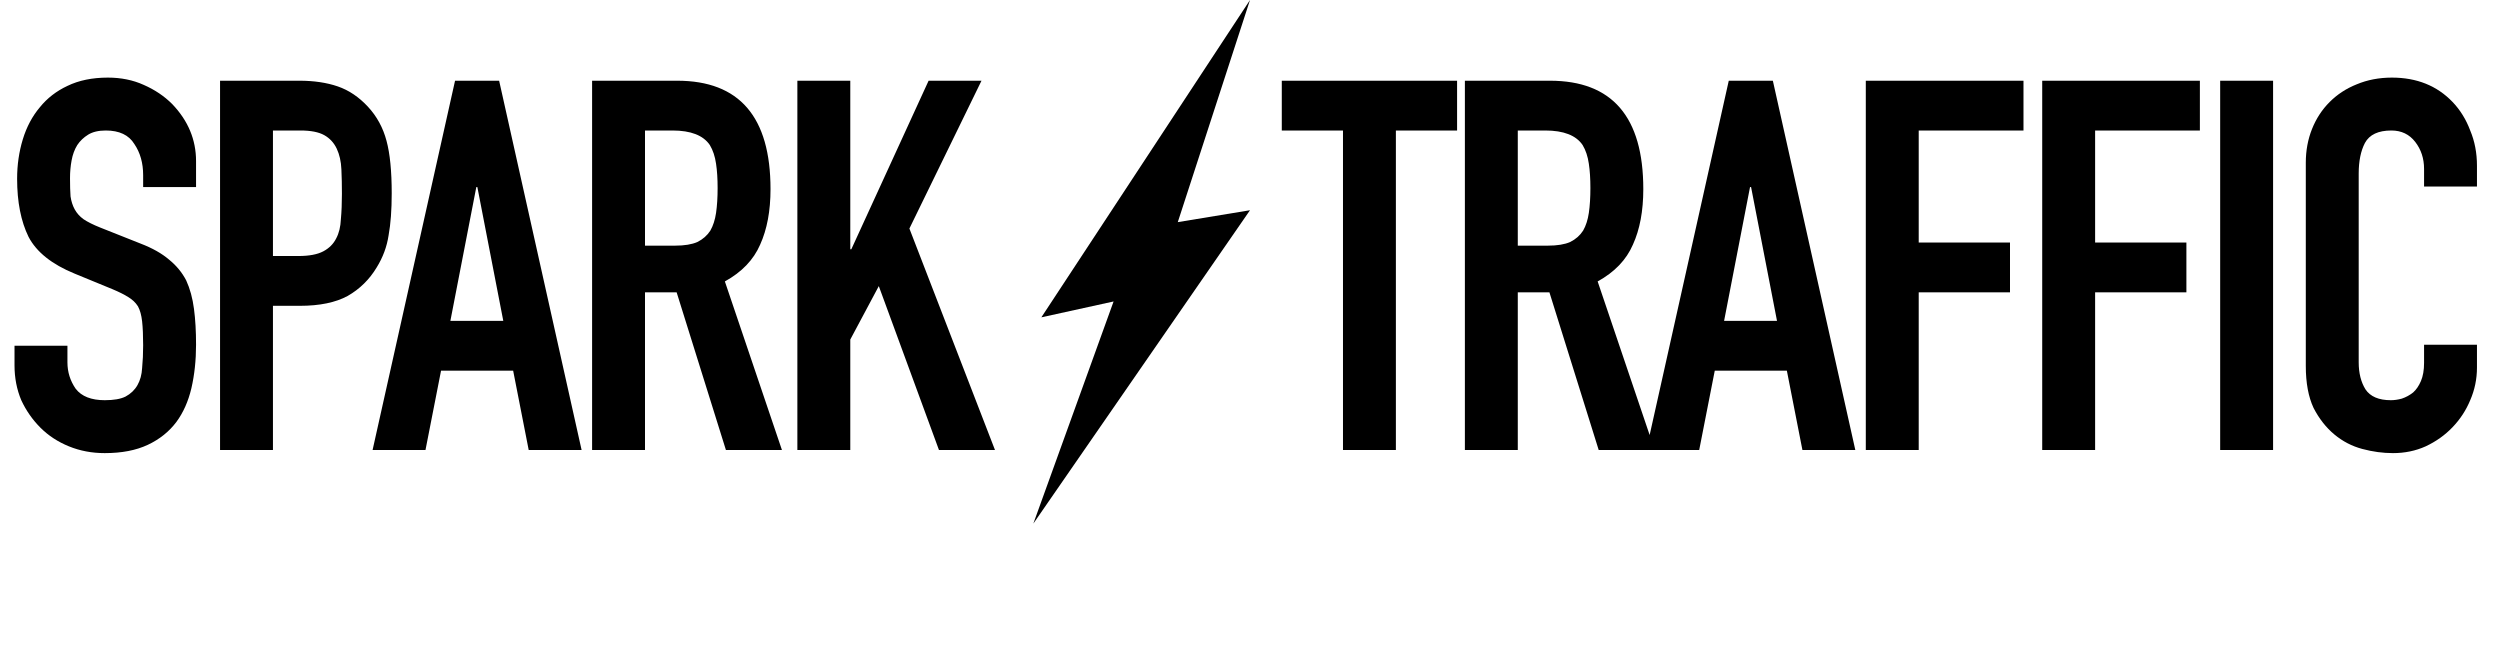 <?xml version="1.0" encoding="UTF-8"?> <svg xmlns="http://www.w3.org/2000/svg" width="150" height="39" viewBox="0 0 150 39" fill="none"><path d="M11.763 11.222H8.589V10.507C8.589 9.781 8.413 9.158 8.06 8.639C7.728 8.1 7.157 7.83 6.348 7.83C5.913 7.83 5.56 7.913 5.29 8.079C5.021 8.245 4.803 8.453 4.637 8.702C4.471 8.971 4.357 9.283 4.294 9.635C4.232 9.967 4.201 10.32 4.201 10.693C4.201 11.129 4.212 11.492 4.232 11.783C4.274 12.073 4.357 12.332 4.481 12.56C4.606 12.789 4.782 12.986 5.01 13.152C5.259 13.318 5.591 13.484 6.006 13.65L8.433 14.614C9.139 14.884 9.709 15.206 10.145 15.579C10.581 15.932 10.923 16.347 11.172 16.824C11.4 17.322 11.556 17.892 11.639 18.535C11.722 19.158 11.763 19.874 11.763 20.683C11.763 21.616 11.67 22.488 11.483 23.297C11.296 24.085 10.996 24.759 10.581 25.32C10.145 25.9 9.574 26.357 8.869 26.689C8.164 27.021 7.303 27.187 6.286 27.187C5.519 27.187 4.803 27.052 4.139 26.782C3.475 26.512 2.904 26.139 2.427 25.662C1.95 25.185 1.566 24.635 1.276 24.012C1.006 23.369 0.871 22.674 0.871 21.927V20.745H4.046V21.741C4.046 22.322 4.212 22.851 4.543 23.328C4.896 23.784 5.477 24.012 6.286 24.012C6.826 24.012 7.24 23.94 7.531 23.795C7.842 23.629 8.081 23.401 8.247 23.11C8.413 22.82 8.506 22.477 8.527 22.083C8.568 21.668 8.589 21.212 8.589 20.714C8.589 20.133 8.568 19.656 8.527 19.282C8.485 18.909 8.402 18.608 8.278 18.38C8.133 18.152 7.935 17.965 7.687 17.82C7.458 17.674 7.147 17.519 6.753 17.353L4.481 16.419C3.112 15.859 2.189 15.123 1.712 14.21C1.255 13.276 1.027 12.114 1.027 10.725C1.027 9.895 1.141 9.106 1.369 8.359C1.597 7.613 1.94 6.969 2.396 6.43C2.832 5.891 3.382 5.465 4.046 5.154C4.73 4.822 5.539 4.656 6.473 4.656C7.261 4.656 7.977 4.801 8.62 5.092C9.284 5.382 9.855 5.766 10.332 6.243C11.286 7.239 11.763 8.38 11.763 9.666V11.222ZM13.203 27V4.843H17.964C18.835 4.843 19.603 4.957 20.267 5.185C20.93 5.413 21.532 5.818 22.072 6.399C22.611 6.98 22.984 7.664 23.192 8.453C23.399 9.22 23.503 10.268 23.503 11.596C23.503 12.592 23.441 13.432 23.316 14.117C23.213 14.801 22.974 15.444 22.601 16.046C22.165 16.772 21.584 17.343 20.858 17.758C20.132 18.152 19.177 18.349 17.995 18.349H16.377V27H13.203ZM16.377 7.83V15.361H17.901C18.545 15.361 19.043 15.268 19.395 15.081C19.748 14.895 20.007 14.635 20.173 14.303C20.339 13.992 20.433 13.608 20.453 13.152C20.495 12.695 20.515 12.187 20.515 11.627C20.515 11.108 20.505 10.621 20.484 10.164C20.464 9.687 20.37 9.272 20.204 8.92C20.038 8.567 19.789 8.297 19.457 8.11C19.125 7.924 18.648 7.83 18.026 7.83H16.377ZM30.197 19.251L28.641 11.222H28.579L27.023 19.251H30.197ZM22.355 27L27.303 4.843H29.948L34.896 27H31.722L30.789 22.239H26.463L25.529 27H22.355ZM38.7 7.83V14.739H40.505C41.065 14.739 41.511 14.666 41.843 14.521C42.175 14.355 42.434 14.127 42.621 13.836C42.787 13.546 42.901 13.193 42.963 12.778C43.026 12.343 43.057 11.845 43.057 11.285C43.057 10.725 43.026 10.237 42.963 9.822C42.901 9.386 42.777 9.013 42.59 8.702C42.196 8.121 41.449 7.83 40.349 7.83H38.7ZM35.526 27V4.843H40.63C44.364 4.843 46.231 7.011 46.231 11.347C46.231 12.654 46.023 13.764 45.609 14.677C45.214 15.589 44.509 16.326 43.492 16.886L46.916 27H43.555L40.598 17.54H38.7V27H35.526ZM47.842 27V4.843H51.017V14.957H51.079L55.716 4.843H58.89L54.564 13.712L59.699 27H56.338L52.728 17.166L51.017 20.372V27H47.842Z" fill="black"></path><path d="M80.579 27V7.83H76.907V4.843H87.425V7.83H83.753V27H80.579ZM91.067 7.83V14.739H92.872C93.432 14.739 93.878 14.666 94.21 14.521C94.542 14.355 94.801 14.127 94.988 13.836C95.154 13.546 95.268 13.193 95.33 12.778C95.393 12.343 95.424 11.845 95.424 11.285C95.424 10.725 95.393 10.237 95.33 9.822C95.268 9.386 95.144 9.013 94.957 8.702C94.563 8.121 93.816 7.83 92.716 7.83H91.067ZM87.893 27V4.843H92.996C96.731 4.843 98.598 7.011 98.598 11.347C98.598 12.654 98.391 13.764 97.975 14.677C97.581 15.589 96.876 16.326 95.859 16.886L99.283 27H95.922L92.965 17.54H91.067V27H87.893ZM106.62 19.251L105.064 11.222H105.002L103.446 19.251H106.62ZM98.778 27L103.726 4.843H106.371L111.319 27H108.145L107.211 22.239H102.886L101.952 27H98.778ZM111.948 27V4.843H121.409V7.83H115.123V14.552H120.6V17.54H115.123V27H111.948ZM122.533 27V4.843H131.993V7.83H125.707V14.552H131.184V17.54H125.707V27H122.533ZM133.21 27V4.843H136.385V27H133.21ZM148.618 20.683V22.052C148.618 22.737 148.483 23.39 148.213 24.012C147.964 24.614 147.611 25.154 147.155 25.631C146.699 26.108 146.159 26.492 145.537 26.782C144.935 27.052 144.282 27.187 143.576 27.187C142.975 27.187 142.363 27.104 141.74 26.938C141.118 26.772 140.558 26.481 140.06 26.066C139.562 25.651 139.147 25.122 138.815 24.479C138.504 23.815 138.348 22.975 138.348 21.959V9.76C138.348 9.034 138.473 8.359 138.722 7.737C138.971 7.115 139.323 6.575 139.78 6.119C140.236 5.662 140.776 5.31 141.398 5.061C142.041 4.791 142.746 4.656 143.514 4.656C145.008 4.656 146.221 5.144 147.155 6.119C147.611 6.596 147.964 7.166 148.213 7.83C148.483 8.474 148.618 9.179 148.618 9.947V11.191H145.444V10.133C145.444 9.511 145.267 8.971 144.914 8.515C144.562 8.059 144.085 7.83 143.483 7.83C142.695 7.83 142.166 8.079 141.896 8.577C141.647 9.054 141.522 9.666 141.522 10.413V21.741C141.522 22.384 141.657 22.923 141.927 23.359C142.217 23.795 142.726 24.012 143.452 24.012C143.659 24.012 143.877 23.981 144.105 23.919C144.354 23.836 144.583 23.712 144.79 23.546C144.977 23.38 145.132 23.152 145.257 22.861C145.381 22.571 145.444 22.208 145.444 21.772V20.683H148.618Z" fill="black"></path><path d="M66.815 18.088L62.481 19.04L75 0L70.667 13.328L75 12.614L62 31.417L66.815 18.088Z" fill="black"></path></svg> 